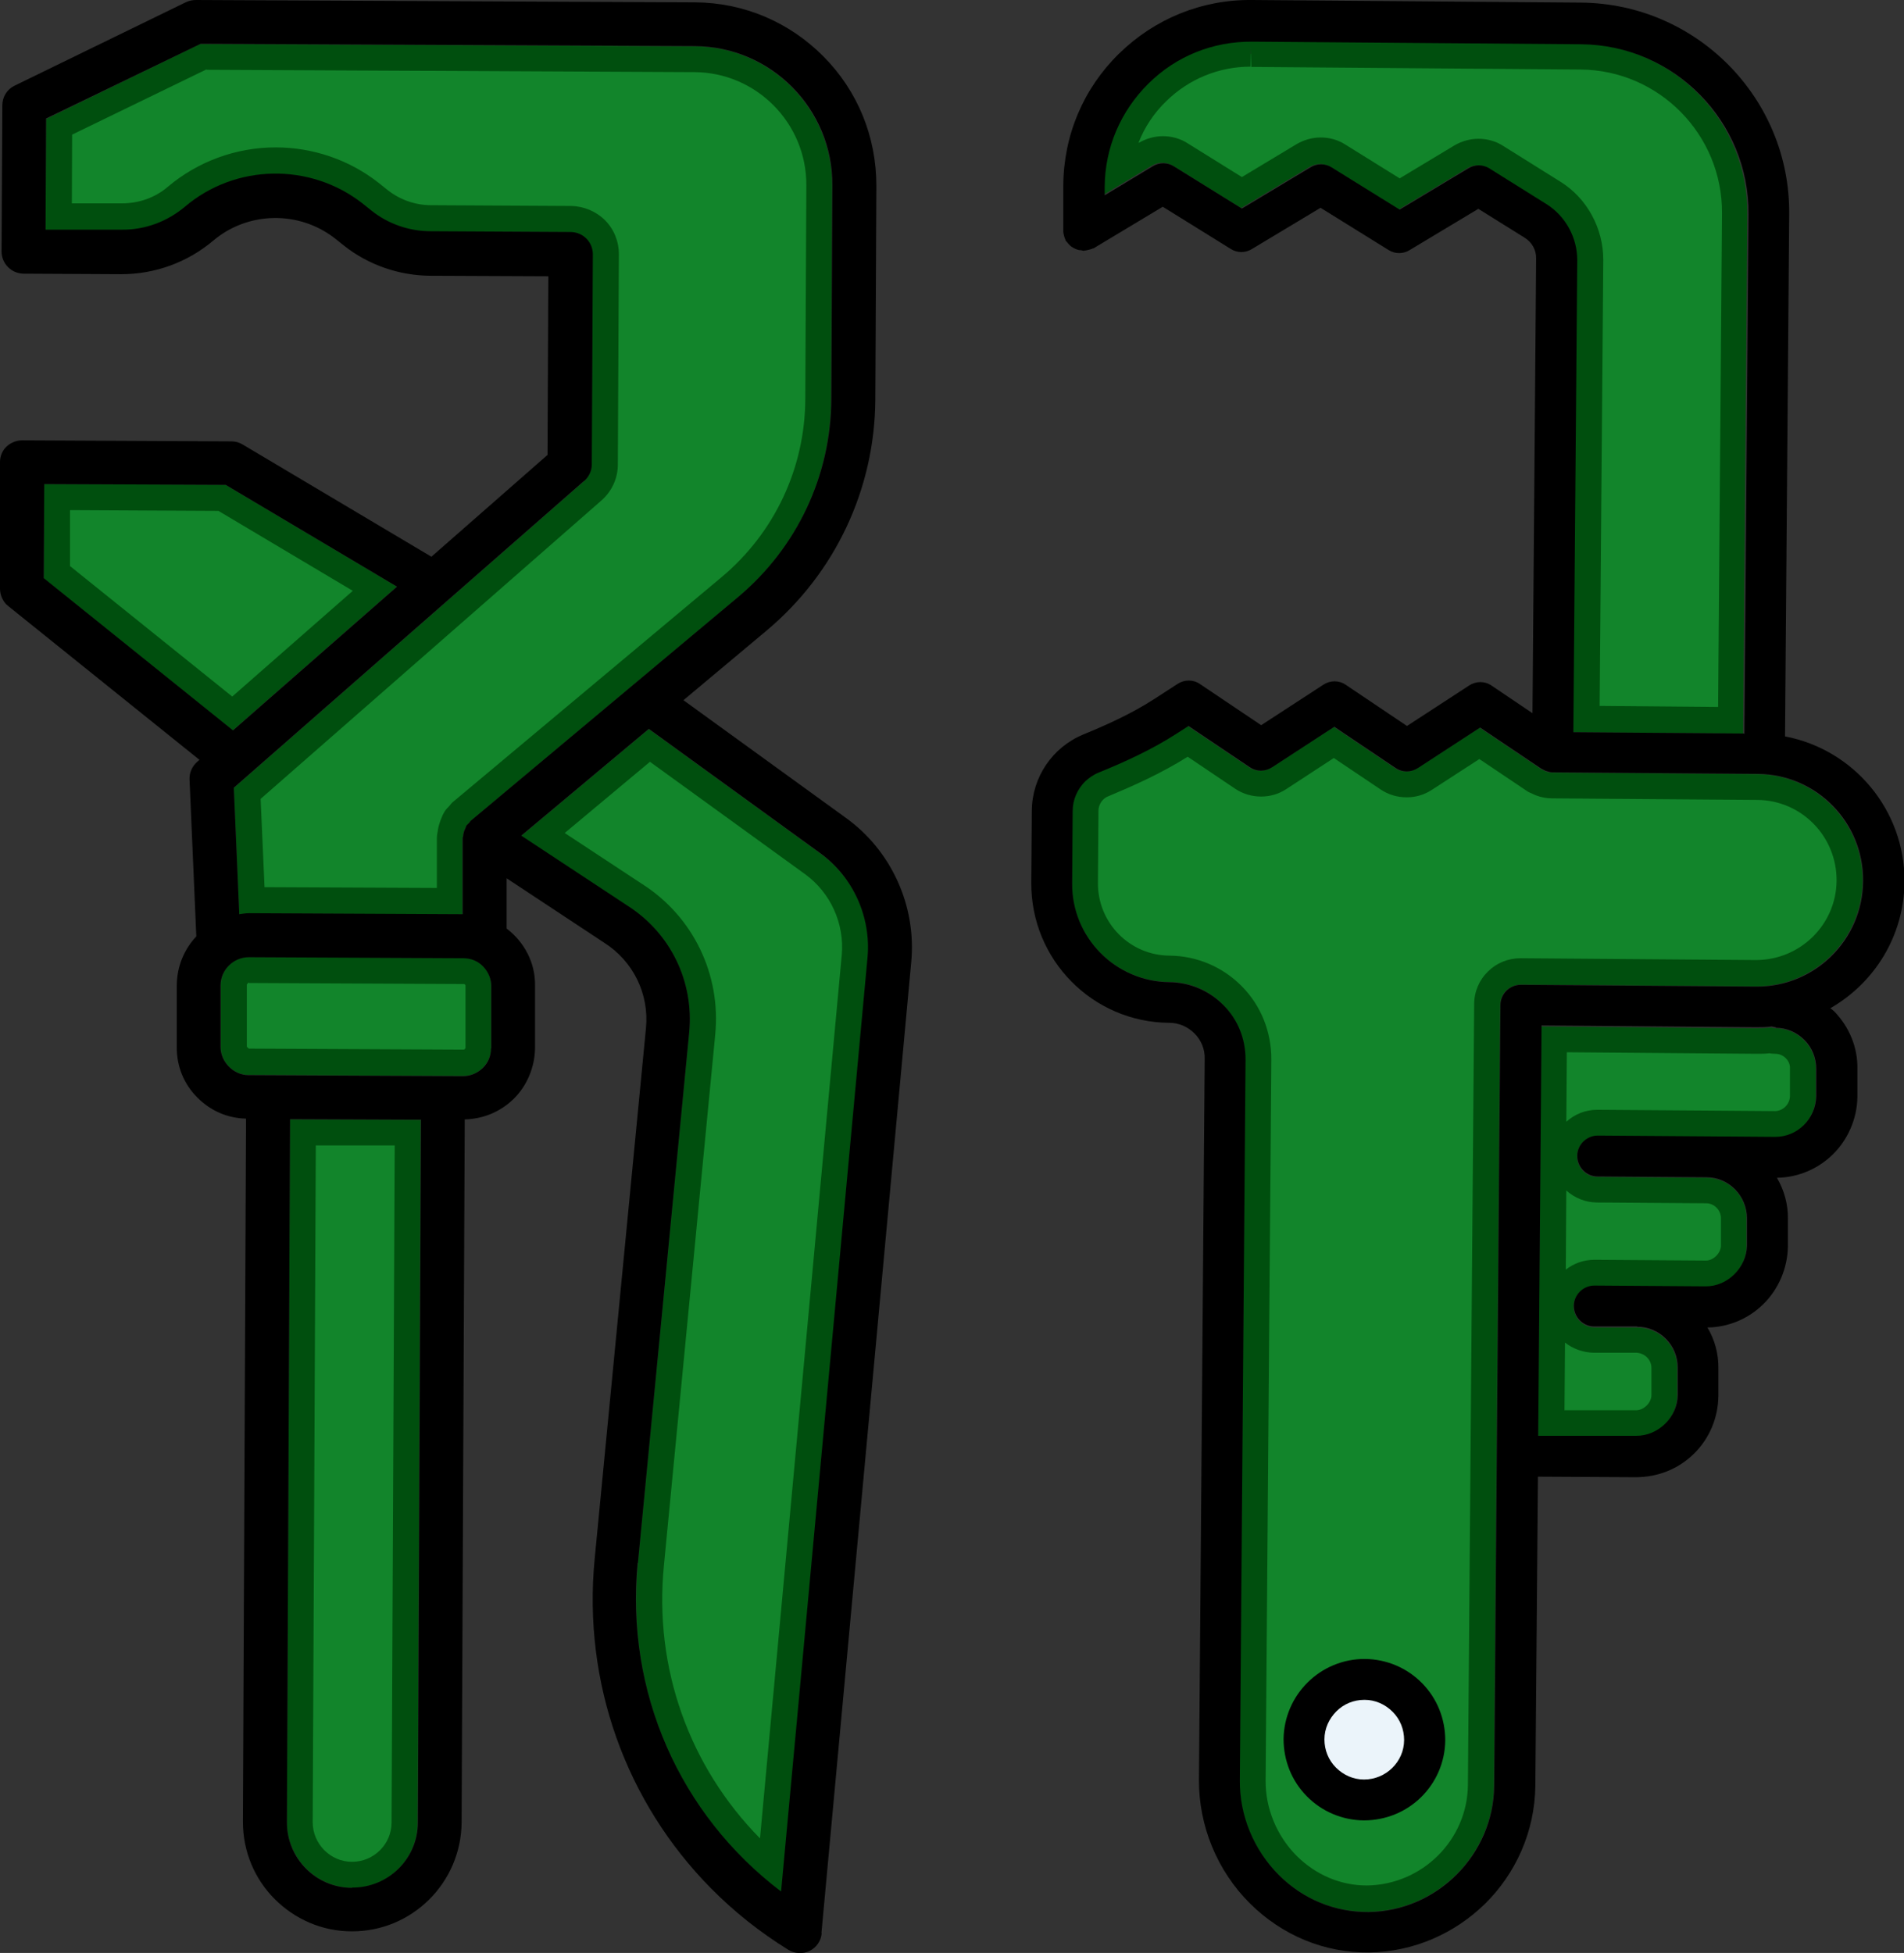 <?xml version="1.0" encoding="UTF-8"?>
<svg id="Layer_1" data-name="Layer 1" xmlns="http://www.w3.org/2000/svg" viewBox="0 0 73.13 75">
  <rect x="0" y="0" width="73.13" height="75" fill="#333333" stroke="none"/>
  <defs>
    <style>
      .cls-1 {
        fill: #12852b;
      }

      .cls-2 {
        fill: #ebf4fa;
      }

      .cls-3 {
        fill: #004f0e;
      }
    </style>
  </defs>
  <g>
    <g>
      <g>
        <polygon class="cls-1" points="2.19 21.97 2.2 19.09 8.53 19.12 14.4 22.61 8.93 27.39 2.19 21.97"/>
        <path class="cls-3" d="M2.7,19.59l5.69.03,5.16,3.07-4.63,4.06-6.23-5.01v-2.14M1.7,18.59l-.02,3.62,7.26,5.84,6.3-5.52-6.58-3.91-6.97-.03h0Z"/>
      </g>
      <g>
        <path class="cls-1" d="M9.67,34.57l-.18-4.1,13.27-11.62c.29-.25.46-.62.46-1l.04-8.08c0-.36-.14-.7-.39-.95-.25-.25-.59-.4-.95-.4l-5.39-.02c-.71,0-1.41-.25-1.97-.69l-.35-.28c-1.03-.81-2.32-1.25-3.64-1.25-1.4,0-2.76.5-3.82,1.39-.58.49-1.32.76-2.08.76h-2.44s.02-3.46.02-3.46l5.56-2.7,18.85.09c2.66.01,4.81,2.18,4.8,4.84l-.04,8.21c-.01,2.79-1.25,5.42-3.39,7.22l-10.29,8.6s-.11.12-.14.16h0s-.07.05-.12.12c-.03.04-.06.12-.08.17h0s-.03.07-.06.14c-.03.08-.06.19-.07.32-.01.05-.02.06-.02.11v2.43s-7.6-.04-7.6-.04Z"/>
        <path class="cls-3" d="M7.93,2.68l18.74.09c2.38.01,4.31,1.96,4.3,4.34l-.04,8.21c-.01,2.65-1.18,5.14-3.21,6.84l-10.29,8.61c-.08.06-.13.13-.17.18-.05.05-.12.12-.18.21-.05.08-.09.16-.11.22-.03.07-.06.14-.08.21-.04.12-.07.24-.08.35-.02.08-.03.16-.03.23v1.93s-6.62-.03-6.62-.03l-.15-3.39,13.09-11.46c.4-.35.63-.85.63-1.38l.04-8.08c0-.49-.19-.96-.53-1.3s-.81-.54-1.3-.55l-5.39-.03c-.6,0-1.19-.21-1.66-.58l-.35-.28c-1.12-.88-2.52-1.36-3.95-1.36-1.52,0-2.99.54-4.14,1.51-.49.42-1.11.64-1.77.64h-1.92s.01-2.64.01-2.64l5.17-2.51M7.71,1.68L1.77,4.57l-.02,4.26h2.92s.01.01.02.01c.88,0,1.73-.31,2.4-.88,1-.85,2.25-1.28,3.49-1.28,1.18,0,2.35.38,3.33,1.14l.35.28c.65.51,1.45.79,2.27.79l5.39.03c.46,0,.84.38.84.85l-.04,8.08c0,.24-.11.47-.29.63l-13.45,11.78.21,4.86c.12-.02.24-.04.37-.04h0l8.2.04v-2.93s.02-.04.02-.07c0-.07.02-.13.04-.2.02-.05.03-.09.06-.14.01-.02.01-.04.02-.06.03-.04.07-.07.1-.1.02-.03.04-.06.06-.08l10.29-8.61c2.26-1.89,3.56-4.66,3.57-7.6l.04-8.21c.01-2.93-2.36-5.33-5.29-5.34l-18.97-.09h0Z"/>
      </g>
      <g>
        <path class="cls-1" d="M13.52,72c-.54,0-1.04-.21-1.42-.6s-.59-.89-.58-1.43l.12-26.49,4.03.02-.12,26.49c0,1.1-.91,2-2.01,2h-.01Z"/>
        <path class="cls-3" d="M12.13,43.99h3.03s-.12,26-.12,26c0,.83-.68,1.51-1.52,1.51-.83,0-1.51-.69-1.51-1.52l.12-25.99M11.14,42.98l-.12,26.99c0,1.39,1.12,2.52,2.5,2.53h.01c1.38,0,2.51-1.12,2.51-2.5l.12-26.99-5.03-.02h0Z"/>
      </g>
      <g>
        <path class="cls-1" d="M9.54,40.79c-.3,0-.58-.28-.57-.58v-2.38c.01-.32.27-.57.59-.57l8.24.04c.15,0,.3.06.41.17.11.11.17.25.17.41v2.38c-.01.15-.07.3-.18.41-.11.11-.25.17-.4.17l-8.24-.04Z"/>
        <path class="cls-3" d="M9.56,36.75v1s8.24.04,8.24.04c.02,0,.04,0,.06.02s.02.03.02.05v2.38s-.02.04-.03.05c-.02.02-.03.02-.05.02l-8.24-.04s-.07-.05-.08-.08v-2.38s.05-.08.09-.08v-1M9.56,36.75c-.59,0-1.07.48-1.08,1.07v2.38c-.01.58.49,1.08,1.06,1.08l8.24.04h0c.29,0,.56-.11.76-.31.2-.2.32-.47.32-.76v-2.38c.01-.29-.1-.56-.3-.76s-.47-.32-.76-.32l-8.24-.04h0Z"/>
      </g>
      <g>
        <path class="cls-1" d="M29.59,71.68c-3.32-2.88-5.03-7.15-4.6-11.6l1.97-20.38c.21-2.14-.79-4.19-2.6-5.34l-3.51-2.32,4.09-3.42,6.27,4.54c1.12.81,1.74,2.18,1.62,3.56l-3.23,34.94Z"/>
        <path class="cls-3" d="M24.97,29.26l5.95,4.31c.98.71,1.52,1.9,1.41,3.11l-3.14,33.92c-2.71-2.75-4.08-6.54-3.69-10.48l1.97-20.38c.23-2.33-.86-4.56-2.82-5.8l-2.96-1.95,3.28-2.74M24.92,28l-4.9,4.1,4.08,2.69c1.65,1.04,2.56,2.91,2.37,4.87l-1.97,20.38c-.48,4.95,1.61,9.67,5.51,12.62l3.32-35.87c.14-1.56-.55-3.1-1.82-4.01l-6.58-4.77h0Z"/>
      </g>
    </g>
    <path d="M31.55,74.24l3.45-37.3c.2-2.15-.76-4.27-2.51-5.53l-6.24-4.52,3.19-2.67c2.64-2.21,4.16-5.44,4.18-8.88l.04-8.21c0-1.87-.71-3.63-2.03-4.96S28.56.1,26.69.09L7.52,0c-.13,0-.26.03-.37.08L.56,3.29c-.29.14-.47.43-.47.75l-.03,5.62c0,.46.37.84.84.85l3.76.02c1.29,0,2.53-.45,3.52-1.28,1.34-1.14,3.31-1.17,4.69-.09l.35.28c.94.74,2.11,1.14,3.3,1.15l4.54.02-.03,6.86-4.46,3.91-7.25-4.31c-.13-.08-.28-.12-.43-.12l-8.04-.04c-.22,0-.44.09-.6.24s-.25.37-.25.59L0,22.61c0,.22.09.44.24.6.02.02.05.04.07.06l7.35,5.91-.09.08c-.19.17-.3.41-.29.67l.26,6.03c-.46.49-.74,1.14-.75,1.86v2.38c-.01.74.27,1.43.79,1.95s1.16.79,1.87.81l-.12,27c0,1.16.46,2.21,1.22,2.97s1.8,1.24,2.96,1.24c2.31.01,4.2-1.86,4.22-4.18l.12-27c.71-.02,1.37-.29,1.88-.79s.81-1.21.82-1.95v-2.38c.02-.9-.42-1.7-1.09-2.21v-1.93s3.74,2.47,3.74,2.47c1.12.71,1.74,1.97,1.61,3.29l-1.97,20.38c-.46,4.77,1.21,9.35,4.47,12.65.88.89,1.87,1.68,2.97,2.36.25.15.56.17.82.04.26-.13.44-.39.46-.68ZM1.68,22.21l.02-3.62,6.97.03,6.58,3.91-6.3,5.52-7.26-5.84ZM22.44,18.47c.18-.16.29-.39.29-.63l.04-8.08c0-.46-.37-.84-.84-.85l-5.39-.03c-.82,0-1.63-.28-2.27-.79l-.35-.28c-2.01-1.57-4.88-1.52-6.82.13-.68.57-1.53.89-2.42.88H1.75s.02-4.27.02-4.27L7.71,1.68l18.97.09c2.93.01,5.31,2.41,5.29,5.34l-.04,8.21c-.01,2.94-1.32,5.71-3.57,7.6l-10.29,8.61s-.04.06-.06.08c-.03.03-.07.06-.1.1-.01.02-.01.04-.02.06-.02.04-.04.09-.06.14-.02.07-.04.13-.04.2,0,.02-.02.04-.02.07v2.93s-8.2-.04-8.2-.04c-.13,0-.25.02-.38.04l-.21-4.86,13.45-11.78ZM13.52,72.5c-1.39,0-2.51-1.14-2.5-2.53l.12-26.99,5.03.02-.12,26.99c0,1.39-1.14,2.51-2.53,2.5ZM18.86,40.26c0,.29-.11.56-.32.76s-.48.31-.76.31l-8.24-.04c-.57,0-1.07-.51-1.07-1.08v-2.38c.01-.59.5-1.07,1.09-1.07l8.24.04c.29,0,.56.11.76.32s.31.48.31.76v2.38ZM24.5,60.03l1.97-20.38c.19-1.96-.72-3.82-2.37-4.87l-4.08-2.69,4.9-4.1,6.58,4.77c1.27.92,1.96,2.46,1.82,4.01l-3.32,35.87c-3.9-2.96-5.98-7.67-5.51-12.62Z"/>
  </g>
  <g>
    <g>
      <g>
        <path class="cls-1" d="M59.58,54.65l.12-14.75s7.75.06,7.75.06c.21,0,.39,0,.55-.02.06.01.13.03.2.03.28,0,.55.12.75.32.2.2.31.47.31.76v1.05c-.01.59-.49,1.06-1.08,1.06l-6.81-.05c-.71,0-1.29.57-1.3,1.28,0,.34.13.67.37.91.24.24.56.38.91.38l4.18.03c.59,0,1.07.49,1.06,1.08v1.05c-.01.56-.52,1.06-1.08,1.06l-4.28-.03c-.71,0-1.29.57-1.3,1.28,0,.71.57,1.29,1.27,1.3h1.65c.59.02,1.07.5,1.06,1.09v1.05c-.01.57-.52,1.06-1.08,1.06h-3.26Z"/>
        <path class="cls-3" d="M60.19,40.41l7.29.06c.16,0,.32,0,.48-.02.06.01.14.02.23.02.15,0,.29.06.4.17.11.11.17.25.16.41v1.05c-.01.31-.27.57-.58.57l-2.62-.02-4.2-.03c-.46,0-.87.17-1.19.46l.02-2.66M60.15,45.71c.33.3.75.47,1.2.47l4.18.03c.31,0,.57.26.57.58v1.05c-.01.29-.29.57-.58.57l-4.28-.03c-.41,0-.8.14-1.1.38l.02-3.05M60.1,51.55c.31.25.7.39,1.11.4h1.65c.32.02.57.27.57.59v1.05c-.01.29-.3.57-.59.57h-2.75s.02-2.61.02-2.61M59.2,39.4l-.13,15.75h3.76s0,.02.01.02c.84,0,1.57-.72,1.58-1.56v-1.05c.02-.87-.68-1.58-1.55-1.58h-1.65c-.43-.02-.78-.37-.78-.81,0-.43.35-.78.79-.78h0l4.27.03s0,0,.01,0c.83,0,1.57-.72,1.57-1.56v-1.05c.02-.87-.68-1.58-1.55-1.58l-4.18-.03c-.43,0-.78-.36-.78-.79,0-.43.35-.78.79-.78h0l4.18.03s0,0,0,0h0l2.62.02s0,0,.01,0c.86,0,1.56-.7,1.57-1.56v-1.05c.01-.42-.15-.82-.44-1.11-.29-.3-.69-.47-1.11-.47-.06,0-.11-.02-.16-.03-.18.02-.37.03-.56.03-.01,0-.03,0-.04,0l-8.24-.07h0Z"/>
      </g>
      <g>
        <path class="cls-1" d="M52.51,72.93c-1.13,0-2.21-.45-3.04-1.28-.87-.86-1.36-2.06-1.35-3.27l.22-27.7c0-.92-.34-1.79-.99-2.44-.65-.66-1.51-1.02-2.43-1.03-.87,0-1.69-.35-2.3-.98-.61-.62-.95-1.45-.94-2.32l.02-2.77c0-.3.12-.58.33-.78.1-.1.22-.18.36-.24.95-.39,2.05-.88,3.08-1.55l.17-.11,2.08,1.4c.21.14.46.22.72.22s.49-.07.7-.21l2.1-1.37,2.08,1.4c.21.14.46.22.72.22s.49-.07.7-.21l2.1-1.37,2.08,1.4s.1.06.13.07c0,0,.12.05.12.06.16.06.31.09.45.09l7.9.06c1.97.02,3.56,1.63,3.55,3.6-.02,1.96-1.62,3.55-3.58,3.55l-9.06-.07c-.35,0-.67.13-.91.37-.24.24-.38.57-.38.91l-.24,29.98c-.02,2.37-1.96,4.32-4.34,4.35h-.05Z"/>
        <path class="cls-3" d="M45.63,29.07l1.81,1.22c.3.2.64.3,1,.3s.68-.1.97-.29l1.82-1.19,1.8,1.21c.3.2.64.3,1,.3s.68-.1.97-.29l1.82-1.18,1.8,1.21c.07.05.15.09.19.1.05.03.11.05.17.08.21.08.42.12.62.12l7.89.06c1.7.01,3.06,1.4,3.05,3.1-.01,1.68-1.39,3.05-3.1,3.05l-9.04-.07c-.47,0-.92.18-1.25.51-.34.33-.53.78-.53,1.26l-.14,17.33h0s0,0,0,0l-.1,12.65c-.02,2.1-1.74,3.83-3.88,3.86-1,0-1.95-.4-2.69-1.13-.77-.77-1.21-1.83-1.2-2.91l.22-27.69c0-1.05-.39-2.05-1.13-2.8-.74-.75-1.73-1.17-2.78-1.18-1.53-.01-2.76-1.26-2.75-2.79l.02-2.77c0-.16.07-.32.18-.43.06-.06.12-.1.2-.13.93-.39,2.02-.87,3.05-1.52M45.64,27.87l-.45.29c-.99.64-2.07,1.12-3,1.5-.2.08-.37.2-.52.34-.3.29-.48.7-.48,1.14l-.02,2.77c-.02,2.08,1.66,3.78,3.74,3.8.79,0,1.52.32,2.07.88.55.56.85,1.3.85,2.09l-.22,27.69c-.01,1.35.53,2.67,1.5,3.63.92.92,2.13,1.42,3.39,1.42.02,0,.03,0,.05,0,2.64-.03,4.81-2.2,4.83-4.85l.1-12.65s0,0,0,0c0,0,0,0,0,0l.14-17.33c0-.21.09-.41.23-.55.15-.14.35-.23.55-.23h0l9.03.07s.02,0,.03,0c2.23,0,4.06-1.81,4.08-4.04.02-2.25-1.8-4.09-4.04-4.11l-7.89-.06c-.09,0-.19-.02-.27-.06-.03-.01-.05-.02-.08-.04-.03-.01-.06-.02-.08-.04l-2.35-1.58-2.38,1.55c-.13.08-.28.13-.43.13s-.31-.04-.44-.13l-2.35-1.58-2.38,1.55c-.13.08-.28.13-.43.13s-.31-.04-.44-.13l-2.35-1.58h0Z"/>
      </g>
      <g>
        <path class="cls-1" d="M60.93,27.62l.14-17.63c0-1.04-.54-2.03-1.42-2.58l-2.19-1.37c-.2-.13-.44-.19-.68-.19s-.46.06-.66.18l-2.37,1.42-2.35-1.46c-.2-.13-.44-.19-.68-.19s-.46.06-.66.18l-2.37,1.42-2.35-1.46c-.2-.13-.44-.19-.68-.19s-.46.06-.66.18l-1.05.63c.14-1.14.66-2.2,1.49-3.02.96-.95,2.24-1.47,3.59-1.47l12.68.1c1.59.01,3.09.65,4.21,1.79,1.12,1.14,1.73,2.65,1.72,4.24l-.16,19.46-5.55-.04Z"/>
        <path class="cls-3" d="M48.02,1.57l.04,1,12.64.1c3.02.02,5.46,2.5,5.44,5.52l-.15,18.96-4.55-.04.14-17.13c0-1.21-.62-2.37-1.66-3.01l-2.19-1.37c-.28-.18-.61-.27-.94-.27s-.64.09-.92.25l-2.11,1.27-2.09-1.3c-.28-.18-.61-.27-.94-.27s-.64.09-.92.25l-2.11,1.27-2.09-1.3c-.28-.18-.61-.27-.94-.27s-.64.09-.92.25h-.02c.23-.59.59-1.14,1.07-1.6.87-.85,2.02-1.32,3.23-1.32v-1M48.02,1.57c-1.48,0-2.88.57-3.94,1.61-1.07,1.05-1.66,2.46-1.68,3.96v.33s1.84-1.11,1.84-1.11c.12-.07.26-.11.4-.11s.29.04.42.12l2.61,1.62,2.63-1.58c.12-.07.26-.11.4-.11s.29.04.42.12l2.61,1.62,2.63-1.58c.12-.07.26-.11.4-.11s.29.04.42.12l2.19,1.37c.74.46,1.19,1.28,1.18,2.15l-.15,18.13,6.55.05.16-19.96c.03-3.57-2.86-6.5-6.43-6.53l-12.64-.1s-.03,0-.05,0h0Z"/>
      </g>
    </g>
    <g>
      <path d="M60.72.1L48.08,0c-1.92-.02-3.73.72-5.1,2.06s-2.13,3.14-2.14,5.06v1.73s0,.03,0,.05c0,.05.02.11.03.16.01.05.03.1.05.14,0,.02,0,.04.02.05.02.03.04.04.06.07.03.04.07.08.11.12.04.03.08.06.12.08.04.02.09.05.13.06.05.02.1.03.16.03.03,0,.06.02.09.02.02,0,.04,0,.06-.01.05,0,.1-.02.16-.03.05-.01.1-.03.15-.05.02,0,.04,0,.05-.02l2.63-1.58,2.61,1.62c.25.16.57.16.82,0l2.63-1.58,2.61,1.62c.25.16.57.16.82,0l2.63-1.58,1.78,1.11c.28.17.45.48.44.8l-.14,17.46-1.57-1.06c-.26-.18-.6-.18-.87,0l-2.38,1.55-2.35-1.58c-.26-.18-.6-.18-.87,0l-2.38,1.55-2.35-1.58c-.26-.18-.6-.18-.87,0l-.88.57c-.88.57-1.84,1-2.74,1.37-1.18.49-1.96,1.64-1.97,2.92l-.02,2.77c-.02,2.95,2.35,5.36,5.3,5.38.37,0,.71.15.97.41s.4.61.39.97l-.22,27.69c-.01,1.77.7,3.5,1.96,4.75,1.24,1.23,2.86,1.9,4.57,1.88,1.72-.02,3.29-.73,4.45-1.86,1.18-1.16,1.92-2.77,1.94-4.54l.1-11.87,3.76.02c.84,0,1.63-.31,2.23-.9s.93-1.38.94-2.22v-1.05c.01-.57-.14-1.11-.42-1.58.81-.01,1.57-.33,2.15-.9s.93-1.38.94-2.22v-1.05c.01-.58-.15-1.11-.42-1.58.83-.01,1.59-.35,2.15-.9s.93-1.35.94-2.21v-1.05c.02-.84-.31-1.63-.89-2.23-.05-.05-.1-.08-.15-.12,1.69-.97,2.83-2.77,2.85-4.85.02-2.77-1.96-5.09-4.59-5.59l.16-20.06c.04-4.44-3.55-8.08-7.99-8.12ZM68.2,39.47c.42,0,.81.17,1.11.47s.45.7.45,1.11v1.05c-.02.87-.73,1.57-1.59,1.56l-2.62-.02s0,0,0,0l-4.18-.03c-.43,0-.79.35-.79.78,0,.43.35.79.78.79l4.18.03c.87,0,1.56.72,1.56,1.58v1.05c-.02.84-.75,1.57-1.59,1.56l-4.27-.03c-.43,0-.79.35-.79.78,0,.43.35.79.78.79h1.65s0,.01,0,.01c.87,0,1.57.72,1.56,1.58v1.05c-.01.84-.75,1.57-1.6,1.56h-3.76s.13-15.76.13-15.76l8.24.07c.2,0,.4,0,.6-.03.05.01.1.03.16.03ZM71.56,33.85c-.02,2.25-1.86,4.06-4.11,4.04l-9.03-.07c-.21,0-.41.08-.56.23s-.23.35-.23.55l-.14,17.33s0,0,0,0,0,0,0,0l-.1,12.65c-.02,2.64-2.19,4.82-4.83,4.85-1.28.01-2.51-.49-3.44-1.42-.96-.96-1.51-2.28-1.5-3.63l.22-27.69c0-.79-.29-1.53-.85-2.09s-1.29-.87-2.07-.88c-2.08-.02-3.76-1.72-3.74-3.8l.02-2.77c0-.44.18-.84.48-1.14.15-.14.32-.26.52-.34.93-.38,2.01-.86,3-1.5l.45-.29,2.35,1.58c.26.18.6.18.87,0l2.38-1.55,2.35,1.58c.26.18.6.18.87,0l2.38-1.55,2.35,1.58s.06.03.08.04c.03.01.05.03.08.04.09.03.18.06.27.06l7.89.06c2.25.02,4.06,1.86,4.04,4.11ZM66.98,28.17l-6.55-.05.15-18.13c0-.87-.45-1.69-1.18-2.15l-2.19-1.37c-.25-.16-.57-.16-.82,0l-2.63,1.58-2.61-1.62c-.25-.16-.57-.16-.82,0l-2.63,1.58-2.61-1.62c-.25-.16-.57-.16-.82,0l-1.84,1.11v-.33c.01-1.5.61-2.9,1.68-3.96s2.48-1.62,3.98-1.61l12.64.1c3.57.03,6.46,2.96,6.43,6.53l-.16,19.96Z"/>
      <path d="M49.3,66.78c0,.83.31,1.61.89,2.2s1.36.92,2.19.93c.85,0,1.63-.33,2.2-.89s.92-1.33.93-2.18c0-.83-.31-1.61-.89-2.2s-1.36-.92-2.19-.93c-1.71-.01-3.11,1.37-3.13,3.08Z"/>
      <path class="cls-2" d="M53.93,66.82c0,.84-.7,1.52-1.54,1.52-.41,0-.79-.17-1.08-.46s-.44-.68-.44-1.08c0-.42.18-.8.46-1.08s.66-.44,1.08-.44c.41,0,.79.17,1.08.46s.44.68.44,1.08Z"/>
    </g>
  </g>
</svg>